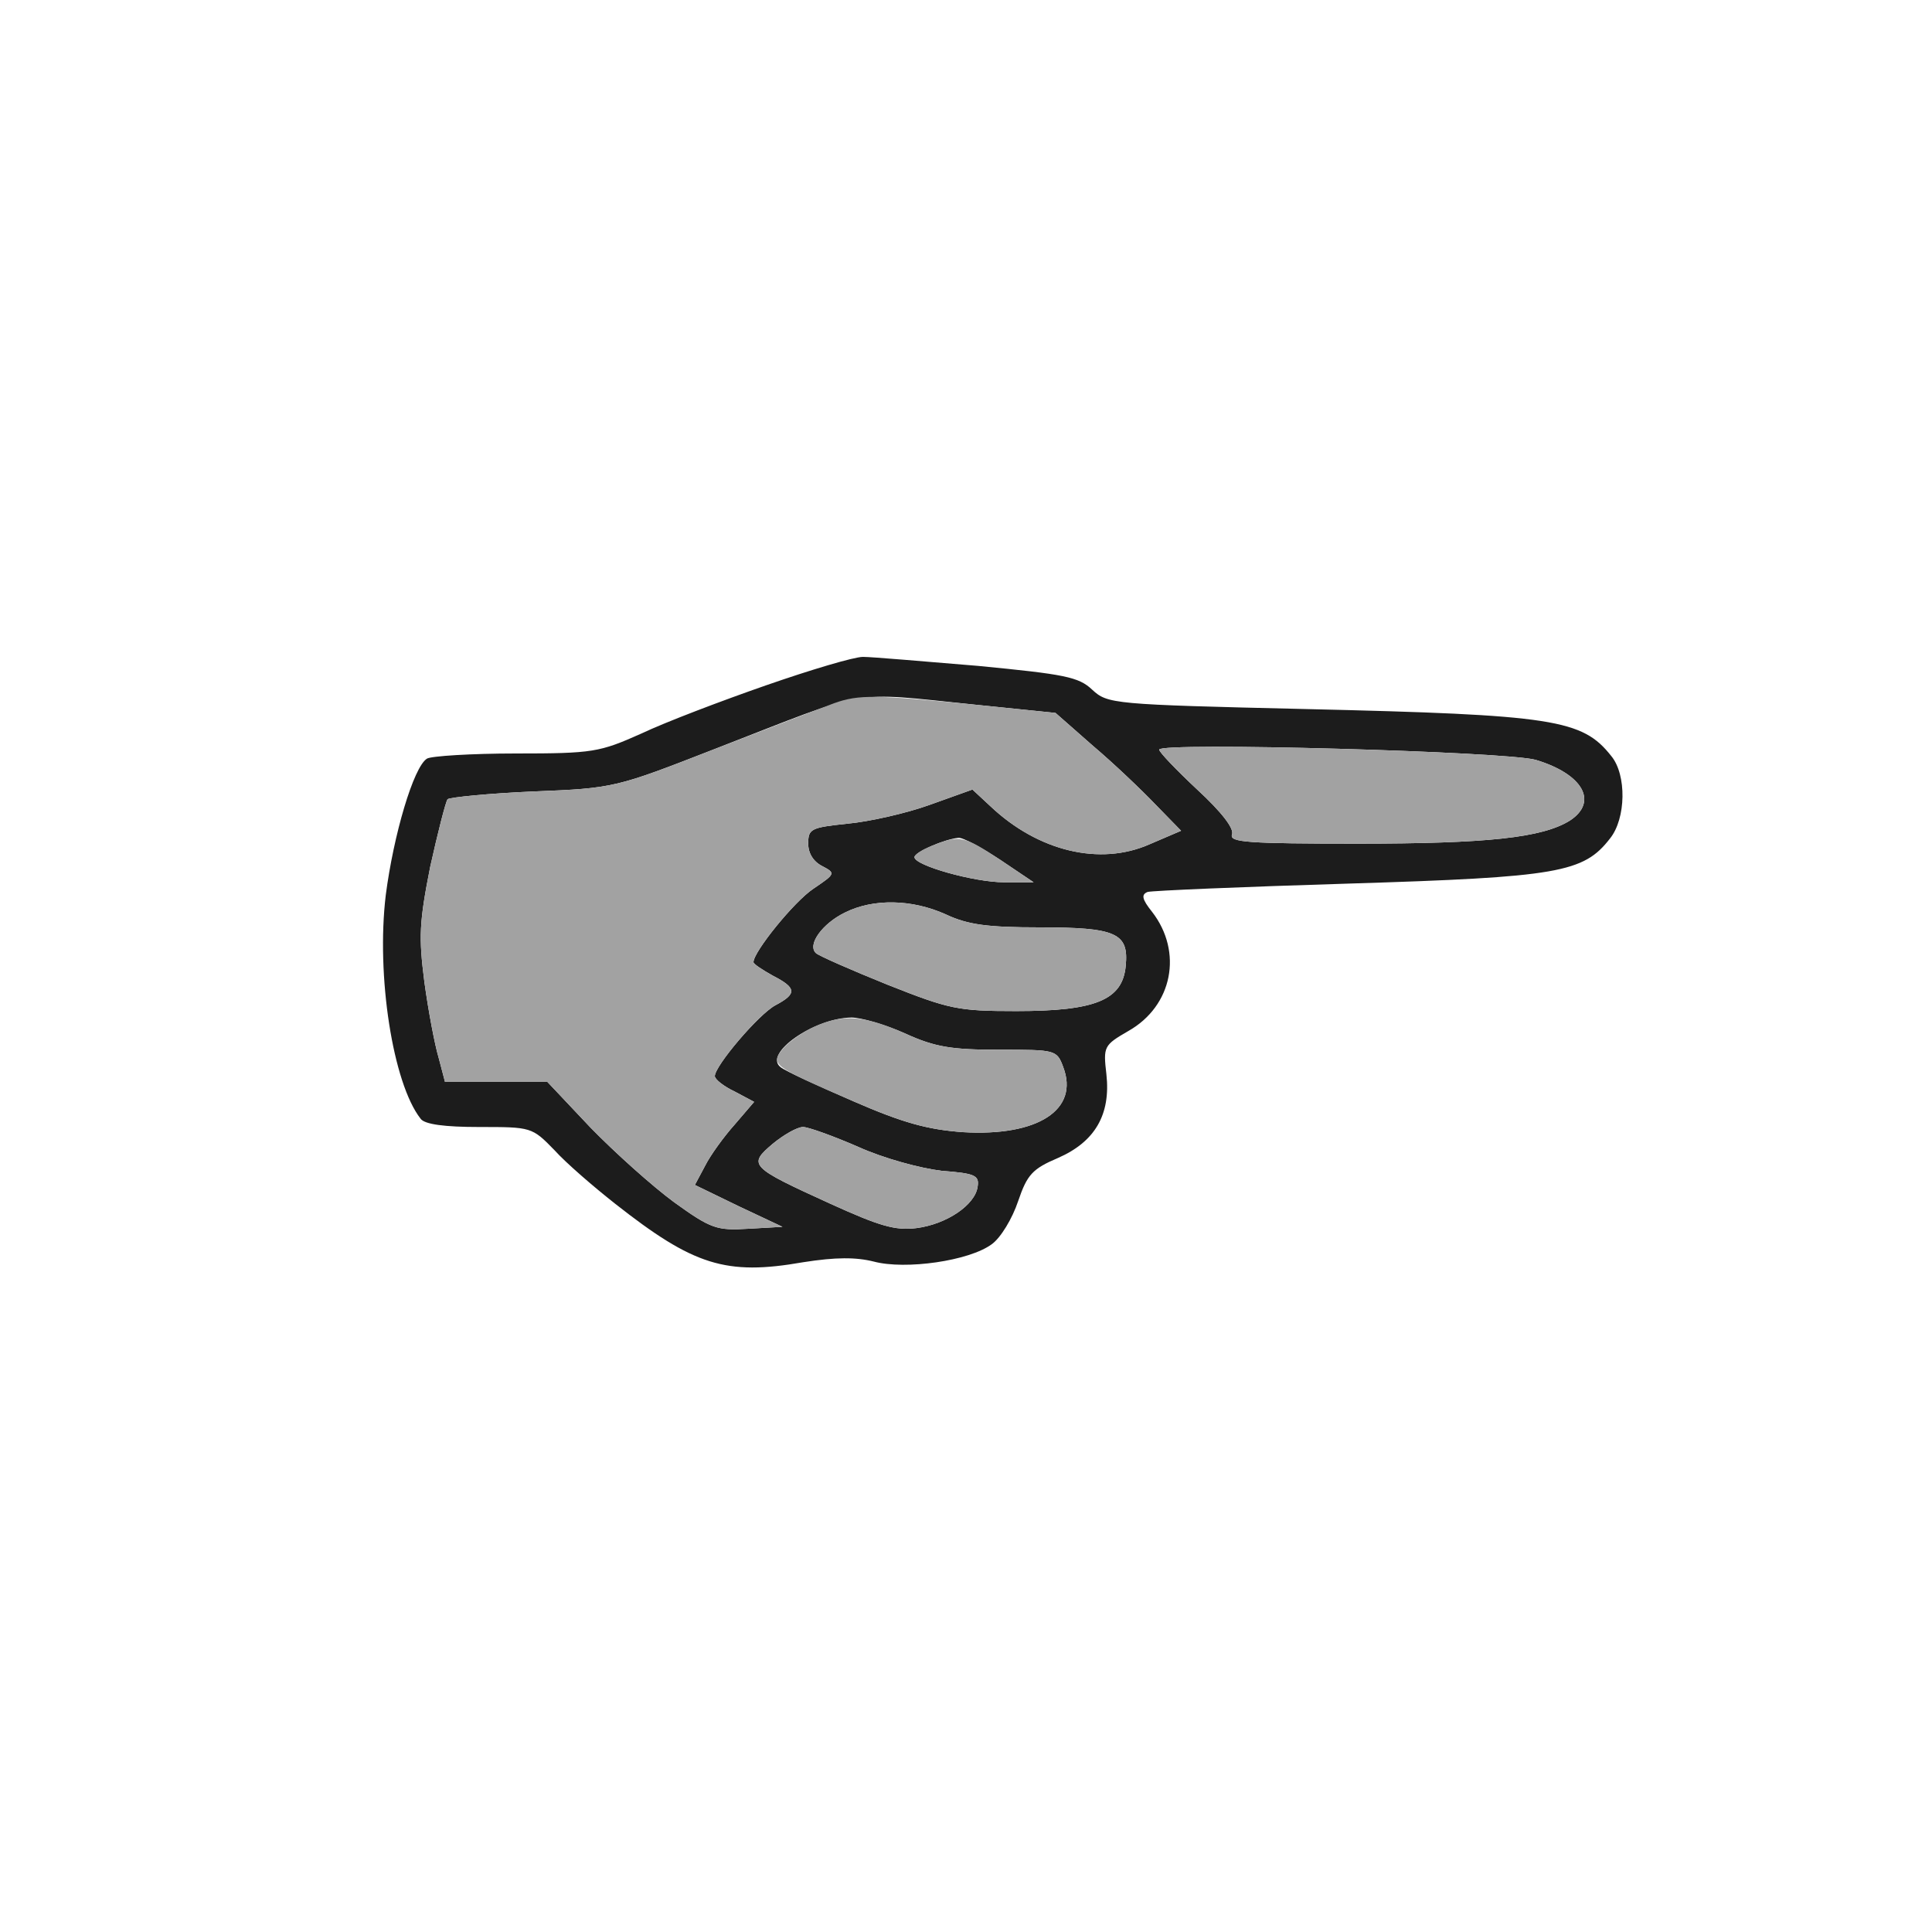 <!--?xml version="1.0" standalone="no"?-->

<svg version="1.0" xmlns="http://www.w3.org/2000/svg" width="300pt" height="300pt" viewBox="0 0 300 300" preserveAspectRatio="xMidYMid meet">
<g transform="translate(0,300) scale(0.1,-0.1)" fill="#1C1C1C" stroke="none">
<path d="M1190 1936 c-69 -24 -156 -57 -194 -75 -65 -29 -75 -31 -195 -31 -69
0 -132 -4 -138 -8 -21 -13 -52 -119 -64 -212 -15 -125 11 -292 54 -347 6 -9
38 -13 91 -13 81 0 82 0 117 -36 18 -20 61 -57 94 -83 122 -96 172 -112 292
-91 51 8 82 8 110 1 49 -13 148 1 183 27 14 10 32 40 41 67 14 41 22 50 62 67
57 25 82 67 75 130 -5 43 -4 45 34 67 69 39 85 123 37 185 -16 20 -17 27 -7
31 7 2 148 8 313 13 325 10 364 17 405 70 25 31 26 99 2 128 -45 57 -89 64
-474 73 -301 7 -308 8 -332 30 -21 20 -43 24 -177 37 -85 7 -165 14 -179 14
-14 0 -81 -20 -150 -44z m322 -30 l127 -13 58 -51 c32 -27 76 -69 97 -91 l40
-41 -49 -21 c-77 -34 -173 -11 -247 59 l-28 26 -67 -24 c-36 -13 -94 -26 -127
-29 -57 -6 -61 -8 -61 -31 0 -15 8 -28 22 -35 21 -11 20 -12 -14 -35 -30 -20
-93 -98 -93 -114 0 -3 14 -12 30 -21 37 -19 38 -28 4 -46 -26 -14 -94 -94 -94
-110 0 -5 14 -16 31 -24 l30 -16 -30 -35 c-17 -19 -38 -48 -46 -64 l-16 -30
68 -33 68 -32 -53 -3 c-49 -3 -58 0 -115 41 -34 25 -92 77 -130 116 l-67 71
-80 0 -79 0 -10 38 c-6 20 -16 73 -22 117 -9 70 -8 93 9 179 12 54 24 101 27
105 4 3 64 9 133 12 126 5 128 6 282 66 244 95 207 89 402 69z m873 -86 c73
-22 97 -65 53 -94 -43 -27 -129 -36 -330 -36 -170 0 -199 2 -195 14 4 9 -16
35 -54 70 -32 30 -59 58 -59 62 0 12 542 -3 585 -16z m-832 -155 l52 -35 -46
0 c-46 0 -139 26 -139 39 0 8 47 28 68 30 7 1 36 -15 65 -34z m-84 -85 c34
-16 65 -20 145 -20 120 0 139 -9 134 -60 -5 -53 -47 -70 -170 -70 -91 0 -104
3 -200 41 -57 23 -107 45 -111 49 -14 13 10 46 45 63 44 22 104 21 157 -3z
m-63 -185 c46 -21 72 -25 145 -25 88 0 90 0 100 -27 25 -66 -39 -108 -156
-101 -54 4 -92 14 -170 48 -55 24 -106 47 -113 53 -27 21 52 76 110 77 15 0
53 -11 84 -25z m-73 -176 c40 -18 96 -33 129 -37 52 -4 59 -7 56 -25 -4 -28
-48 -58 -95 -64 -33 -4 -57 3 -134 38 -125 57 -128 60 -89 93 17 14 38 26 47
26 8 0 47 -14 86 -31z" id="node1" class="node"></path>
</g>
<g transform="translate(0,300) scale(0.1,-0.1)" fill="#A2A2A2" stroke="none">

<path d="M1295 1908 c-16 -6 -100 -38 -185 -71 -154 -60 -156 -61 -282 -66
-69 -3 -129 -9 -133 -12 -3 -4 -15 -51 -27 -105 -17 -86 -18 -109 -9 -179 6
-44 16 -97 22 -117 l10 -38 79 0 80 0 67 -71 c38 -39 96 -91 130 -116 57 -41
66 -44 115 -41 l53 3 -68 32 -68 33 16 30 c8 16 29 45 46 64 l30 35 -30 16
c-17 8 -31 19 -31 24 0 16 68 96 94 110 34 18 33 27 -4 46 -16 9 -30 18 -30
21 0 16 63 94 93 114 34 23 35 24 14 35 -14 7 -22 20 -22 35 0 23 4 25 61 31
33 3 91 16 127 29 l67 24 28 -26 c74 -70 170 -93 247 -59 l49 21 -40 41 c-21
22 -65 64 -97 91 l-58 51 -127 13 c-152 15 -178 16 -217 2z" id="node3" class="node"></path>
<path d="M1800 1836 c0 -4 27 -32 59 -62 38 -35 58 -61 54 -70 -4 -12 25 -14
195 -14 201 0 287 9 330 36 44 29 20 72 -53 94 -43 13 -585 28 -585 16z" id="node4" class="node"></path>
<path d="M1448 1687 c-16 -6 -28 -14 -28 -18 0 -13 93 -39 139 -39 l46 0 -52
35 c-56 37 -63 39 -105 22z" id="node5" class="node"></path>
<path d="M1312 1583 c-35 -17 -59 -50 -45 -63 4 -4 54 -26 111 -49 96 -38 109
-41 200 -41 123 0 165 17 170 70 5 51 -14 60 -134 60 -80 0 -111 4 -145 20
-53 24 -113 25 -157 3z" id="node6" class="node"></path>
<path d="M1265 1406 c-16 -7 -38 -22 -48 -33 -22 -26 -19 -28 108 -83 78 -34
116 -44 170 -48 117 -7 181 35 156 101 -10 27 -12 27 -100 27 -73 0 -99 4
-145 25 -63 28 -97 31 -141 11z" id="node7" class="node"></path>
<path d="M1200 1224 c-39 -33 -36 -36 89 -93 77 -35 101 -42 134 -38 47 6 91
36 95 64 3 18 -4 21 -56 25 -33 4 -89 19 -129 37 -39 17 -78 31 -86 31 -9 0
-30 -12 -47 -26z" id="node8" class="node"></path>
</g>
</svg>